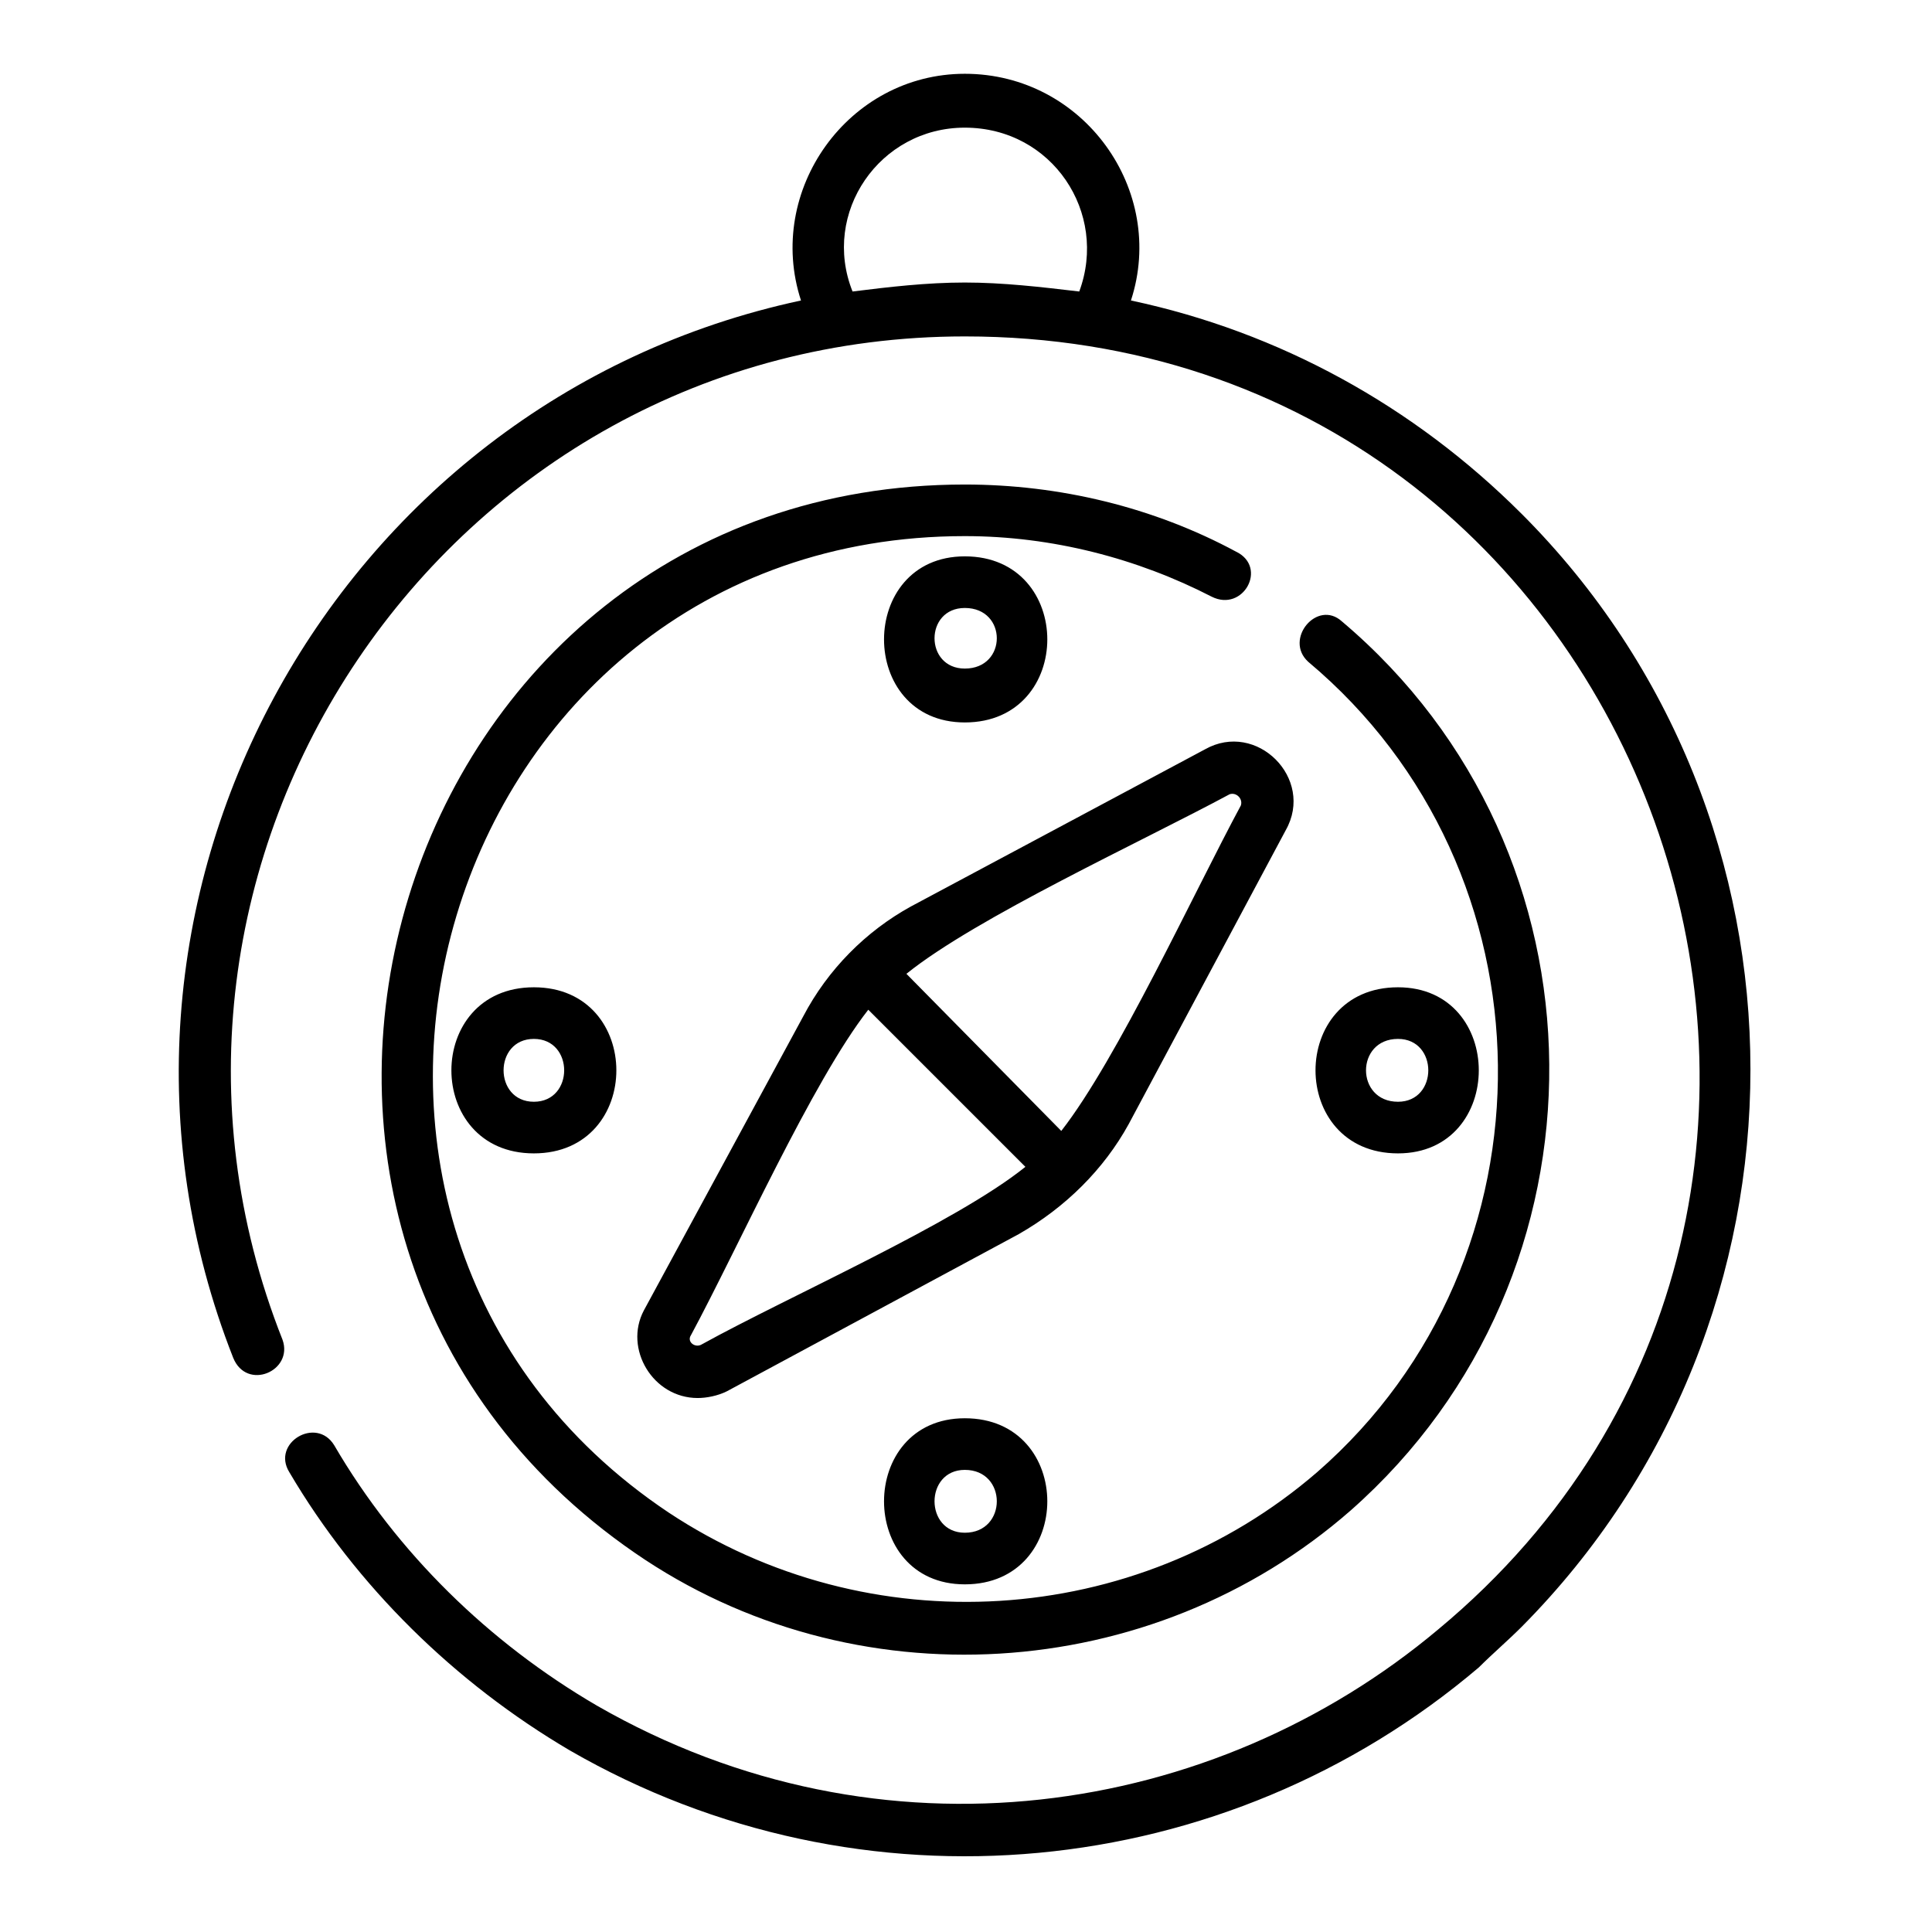 <?xml version="1.0" encoding="UTF-8"?>
<!-- Uploaded to: ICON Repo, www.svgrepo.com, Generator: ICON Repo Mixer Tools -->
<svg fill="#000000" width="800px" height="800px" version="1.1" viewBox="144 144 512 512" xmlns="http://www.w3.org/2000/svg">
 <path d="m547.21 280.14c-28.551-28.551-64.238-48.18-103.5-56.508 9.516-29.145-12.492-60.078-44.016-60.078-30.93 0-52.938 30.93-43.422 60.078-124.91 26.766-197.48 160.6-150.49 280.16 3.57 8.922 16.059 3.57 13.086-4.758-49.965-126.1 42.828-265.88 180.82-265.88 182.61 0 262.91 228.41 125.51 342.61-59.48 49.965-147.52 63.645-223.05 20.223-28.551-16.656-52.938-40.449-69.594-69-4.758-7.734-16.656-0.594-11.895 7.137 17.844 30.336 44.016 55.914 74.352 73.758 77.324 44.609 173.69 35.094 240.9-22.008 3.57-3.57 7.734-7.137 11.301-10.707 80.895-81.488 80.895-214.13 0-295.03zm-147.52 283.73c29.145 0 29.145-44.016 0-44.016-28.551 0-28.551 44.016 0 44.016zm0-13.68c-10.707 0-10.707-16.656 0-16.656 11.301 0 11.301 16.656 0 16.656zm0-258.75c-28.551 0-28.551 44.016 0 44.016 29.145 0 29.145-44.016 0-44.016zm0 13.68c11.301 0 11.301 16.059 0 16.059-10.707 0-10.707-16.059 0-16.059zm71.973-14.871c-22.008-11.895-46.992-17.844-71.973-17.844-152.27 0-211.75 197.48-87.438 283.13 57.695 39.852 136.81 35.094 189.75-11.301 70.781-62.457 70.188-174.28-2.379-235.55-6.543-5.949-15.465 4.758-8.922 10.707 66.023 55.316 67.215 158.22 2.379 214.73-48.18 41.637-118.96 45.801-171.9 10.707-114.8-76.73-61.266-258.75 78.516-258.75 23.199 0 45.801 5.949 65.43 16.059 8.328 4.164 14.871-7.734 6.543-11.895zm-186.18 159.41c29.145 0 29.145-44.016 0-44.016-29.145 0-29.145 44.016 0 44.016zm0-13.68c-10.707 0-10.707-16.656 0-16.656 10.707 0 10.707 16.656 0 16.656zm229-30.336c-29.145 0-29.145 44.016 0 44.016 28.551 0 28.551-44.016 0-44.016zm0 13.68c10.707 0 10.707 16.656 0 16.656-11.301 0-11.301-16.656 0-16.656zm-71.379 22.602 41.637-77.922c7.734-13.68-7.734-29.145-21.414-21.414l-77.922 41.637c-11.895 6.543-22.008 16.656-28.551 29.145l-42.23 77.922c-5.352 10.113 2.379 23.199 14.277 23.199 2.379 0 5.352-0.594 7.734-1.785l77.324-41.637c12.492-7.137 22.602-17.25 29.145-29.145zm-113.02 58.293c-1.785 1.191-4.164-0.594-2.973-2.379 12.492-23.199 32.121-67.215 46.992-86.25l41.637 41.637c-18.438 14.871-63.051 34.5-85.652 46.992zm54.129-98.145c18.438-14.871 62.457-35.094 85.652-47.586 1.785-0.594 3.57 1.191 2.973 2.973-12.492 23.199-32.715 67.215-47.586 86.25l-41.043-41.637zm45.801-180.82c-10.113-1.191-20.223-2.379-30.336-2.379s-20.223 1.191-29.742 2.379c-8.328-20.82 7.137-43.422 29.742-43.422 23.199 0 38.066 22.602 30.336 43.422z" fill-rule="evenodd"/>
</svg>